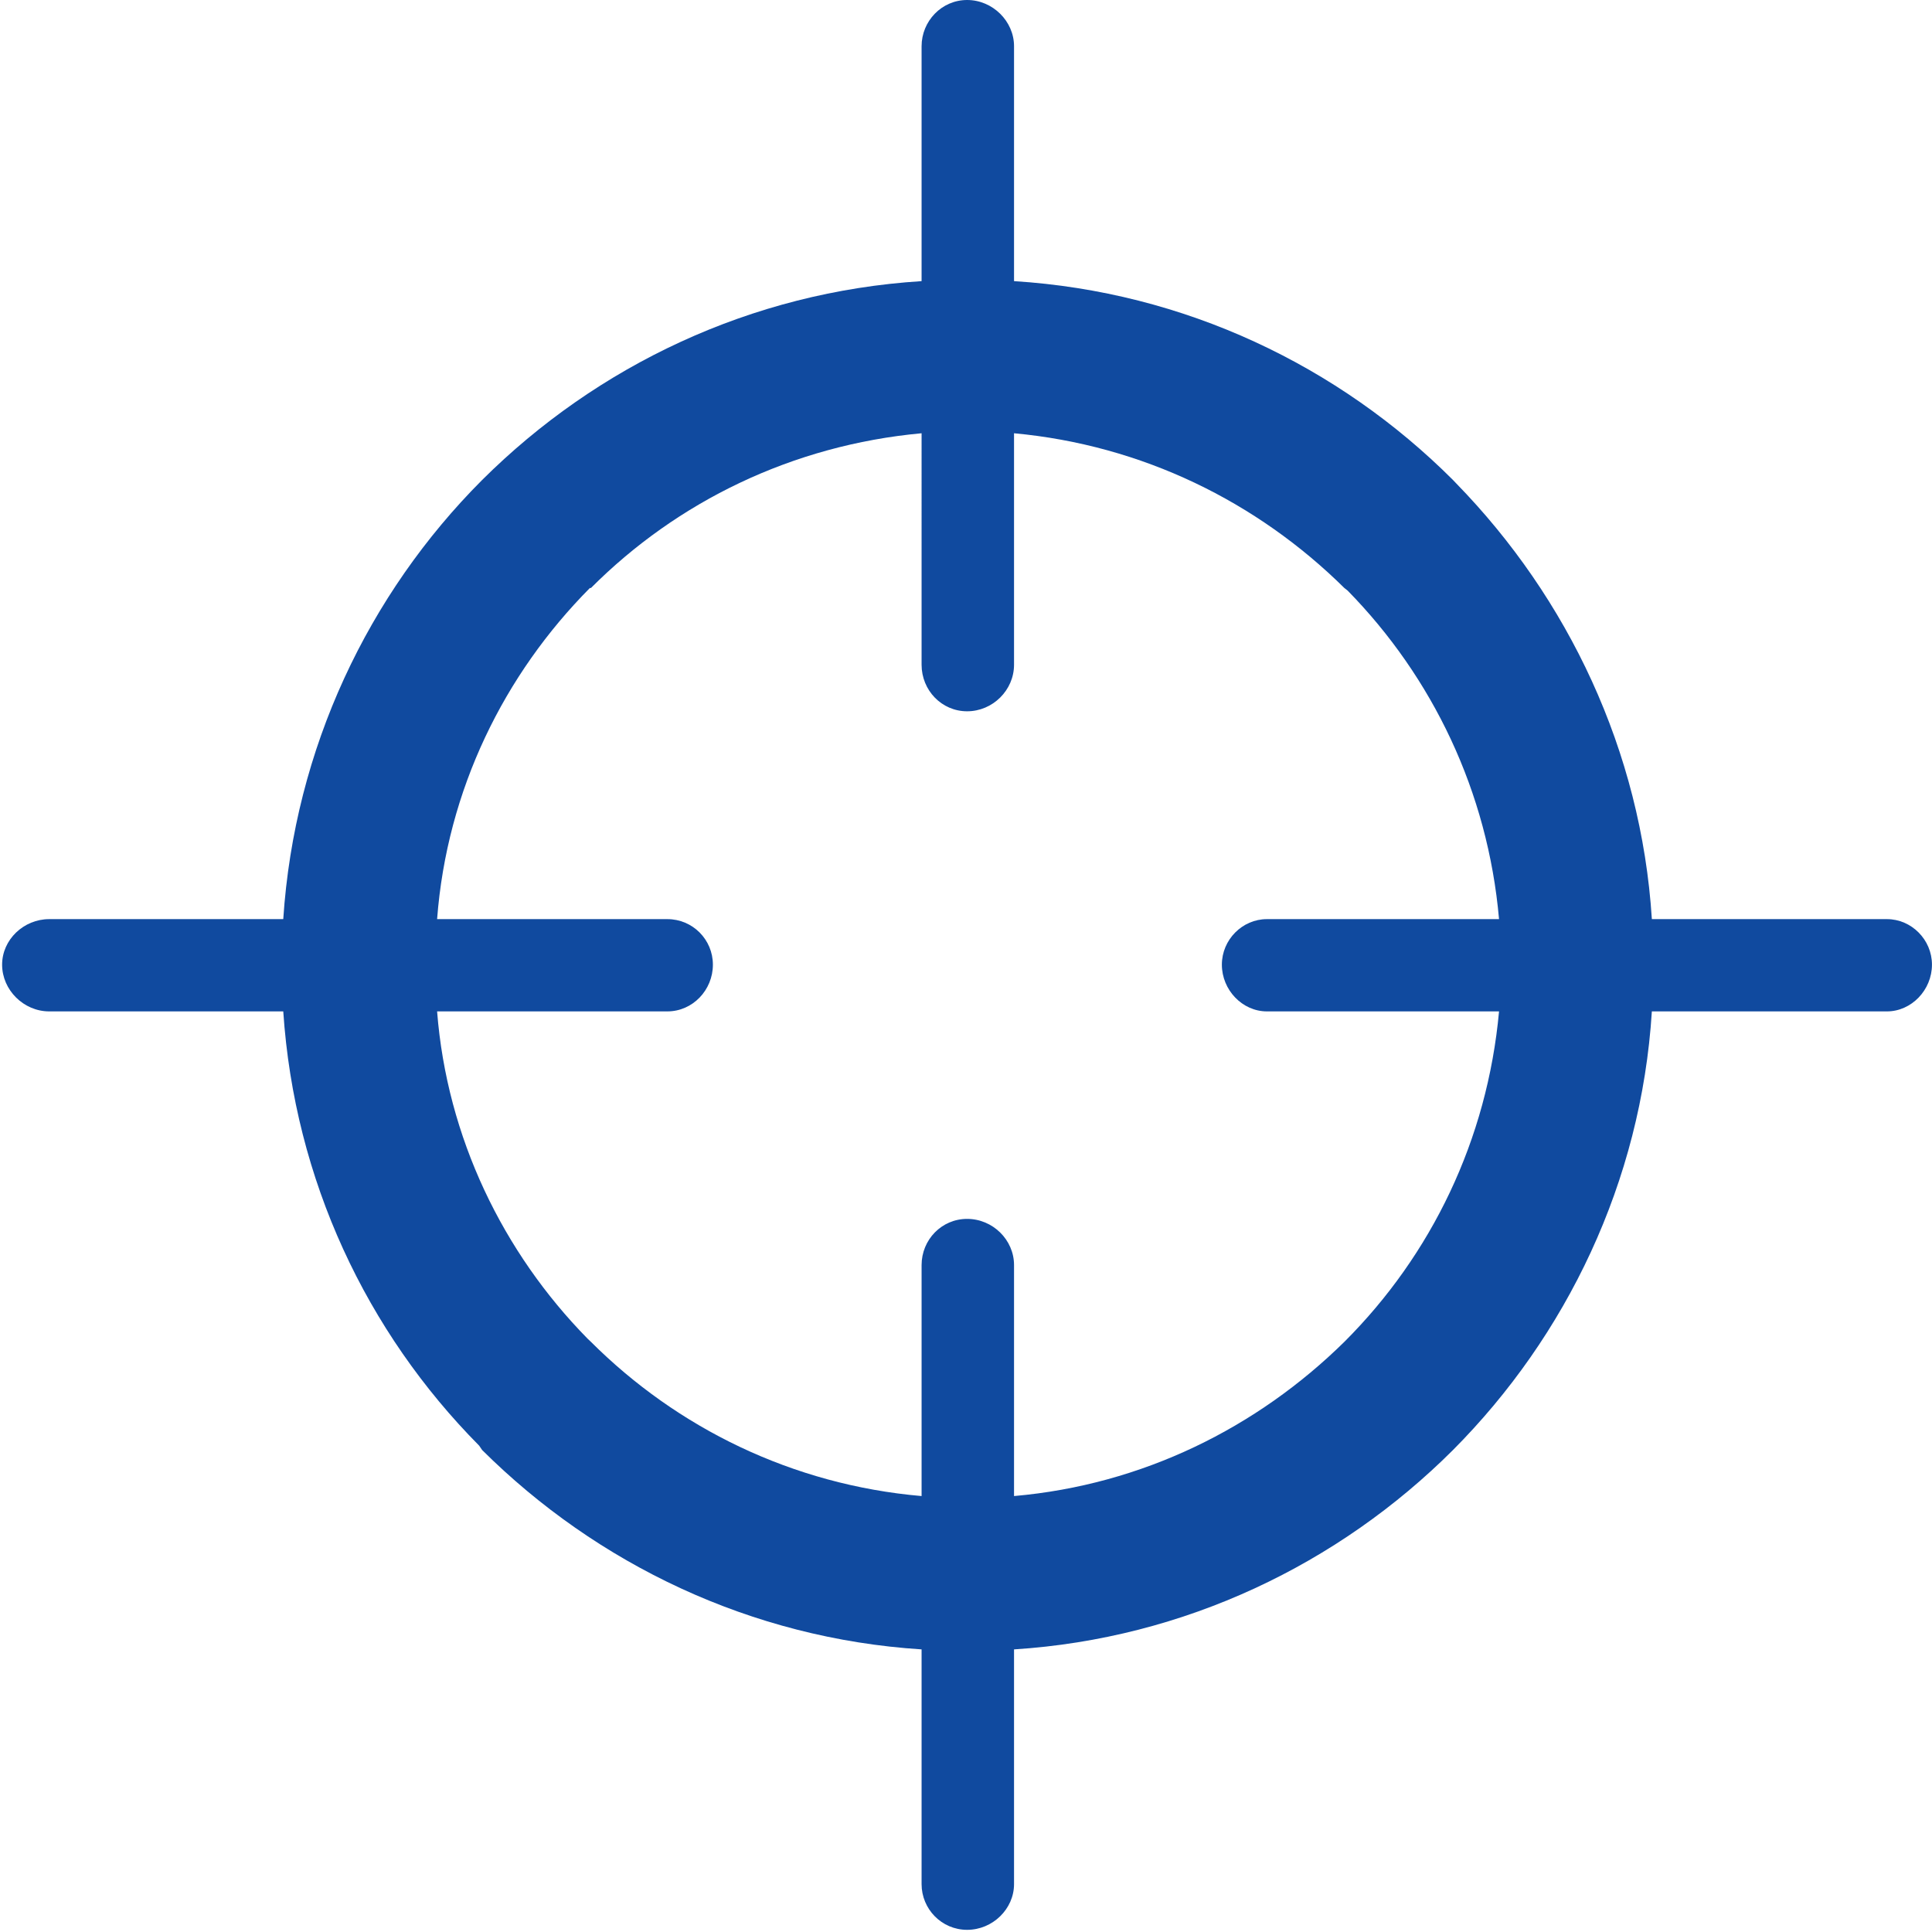 <svg xmlns="http://www.w3.org/2000/svg" xmlns:xlink="http://www.w3.org/1999/xlink" class="icon" viewBox="0 0 1024 1024" width="200" height="200"><path d="M26.08 536.061c-13.529 0-24.958-11.333-24.958-24.772 0-13.257 11.429-24.133 24.958-24.133l124.051 0c5.941-90.503 45.159-172.412 105.402-232.746 60.793-60.52 142.519-99.738 232.927-105.402L488.46 24.5c0-13.257 10.603-24.5 24.138-24.5 13.528 0 24.862 11.243 24.862 24.5l0 124.51c90.413 5.664 172.135 44.881 232.656 105.402l1.827 1.919c58.964 60.52 97.905 141.512 103.574 230.827l124.601 0c12.981 0 23.86 10.875 23.86 24.133 0 13.438-10.881 24.772-23.86 24.772L875.517 536.062c-5.669 90.502-45.435 172.231-105.401 232.475-60.521 60.423-142.244 99.914-232.656 105.674L537.46 998.627c0 13.162-11.334 24.224-24.862 24.224-13.534 0-24.138-11.062-24.138-24.224L488.46 874.208c-90.408-5.76-172.134-45.251-232.927-105.674l-1.551-2.286c-59.699-60.242-97.91-140.873-103.851-230.188L26.08 536.061 26.08 536.061zM231.673 487.157 231.673 487.157l122.042 0c13.438 0 24.133 10.875 24.133 24.133 0 13.438-10.695 24.772-24.133 24.772L231.673 536.062c5.211 66.92 35.012 127.892 79.719 173.419l1.828 1.737c45.617 45.522 106.681 75.783 175.241 81.723L488.46 670.535c0-13.439 10.603-24.5 24.138-24.5 13.528 0 24.862 11.062 24.862 24.5l0 122.405c68.012-5.941 128.805-36.202 175.06-81.723l0 0c46.165-46.074 75.787-107.143 82.001-175.155L671.477 536.061c-12.981 0-23.861-11.333-23.861-24.772 0-13.257 10.882-24.133 23.861-24.133l123.044 0c-5.943-67.56-35.286-128.26-80.264-174.149l-1.737-1.369c-46.255-45.712-107.048-75.696-175.06-82.005l0 122.681c0 13.529-11.334 24.681-24.862 24.681-13.534 0-24.138-11.152-24.138-24.681L488.46 229.634c-68.562 6.309-129.625 36.292-175.241 82.005l-0.548 0C267.234 357.436 236.884 418.591 231.673 487.157L231.673 487.157zM771.943 256.329 771.943 256.329C771.943 256.329 785.653 272.784 771.943 256.329L771.943 256.329zM253.982 766.249 253.982 766.249C253.982 766.249 240.267 750.338 253.982 766.249L253.982 766.249z" fill="#104a9f"></path></svg>